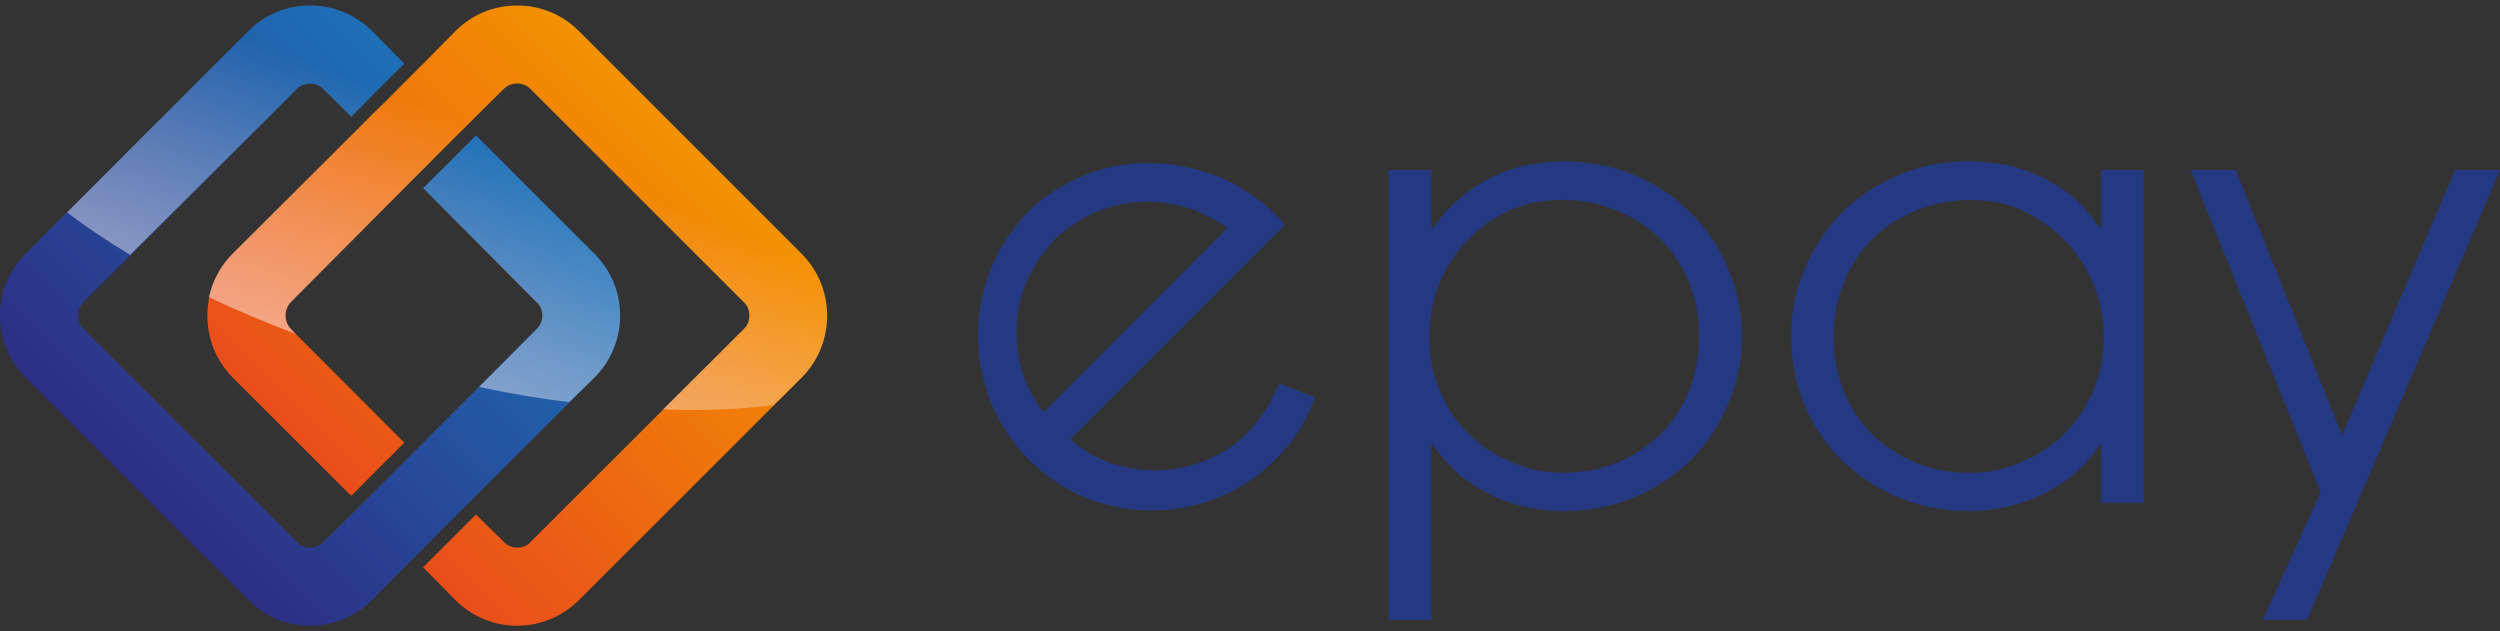 <?xml version="1.0" encoding="utf-8"?>
<!-- Generator: Adobe Illustrator 22.1.0, SVG Export Plug-In . SVG Version: 6.00 Build 0)  -->
<svg version="1.1" id="Layer_1" xmlns="http://www.w3.org/2000/svg" xmlns:xlink="http://www.w3.org/1999/xlink" x="0px" y="0px"
	 viewBox="0 0 2000 505" style="enable-background:new 0 0 2000 505;" xml:space="preserve">
<rect x="0" y="0" width="2000" height="505" fill="#333333" stroke="none"/>
<style type="text/css">
	.st0{fill:url(#SVGID_1_);}
	.st1{fill:url(#SVGID_2_);}
	.st2{fill:url(#SVGID_3_);}
	.st3{fill:url(#SVGID_4_);}
	.st4{fill:url(#SVGID_5_);}
	.st5{fill:url(#SVGID_6_);}
	.st6{fill:url(#SVGID_7_);}
	.st7{fill:url(#SVGID_8_);}
	.st8{fill:#253982;}
</style>
<g>
	<g>
		
			<linearGradient id="SVGID_1_" gradientUnits="userSpaceOnUse" x1="276.02" y1="107.812" x2="555.59" y2="387.383" gradientTransform="matrix(1 0 0 -1 0 498)">
			<stop  offset="0" style="stop-color:#E94E1B"/>
			<stop  offset="1" style="stop-color:#F39200"/>
		</linearGradient>
		<path class="st0" d="M661.7,252.5c0,18.3-7,35.9-19.9,49.1l-179,178.8c-13.3,13-30.6,20.2-49.1,20.2c-18.5,0-35.7-7.2-49.1-20.2
			l-26.1-26.6l24.1-24l7.8-7.8l10.3-10.4l22.1,21.6c2.8,3.3,6.9,4.9,11,4.9c4.2,0,8.2-1.5,11-4.9l170-169.7c3.3-3,4.7-6.9,4.7-11
			c0-4.2-1.4-8.3-4.7-11L424.7,71.5c-2.9-3.1-6.9-4.7-11-4.7c-4.1,0-8.2,1.6-11,4.7l-22.1,21.8l-7.4,7.4L348.8,125l-7.4,7.5
			l-10.6,10.6l-7.4,7.4l-90.5,90.9c-6,6.2-6,15.9,0,22l90.5,90.7L312.7,365l-7.4,7.2l-24.3,24.5l-95.3-95.1
			c-12.9-13.3-19.8-30.7-19.8-49.1c0-18.6,6.9-35.8,19.9-49.1l102.9-102.7L299,90.3l7.8-7.5l24.1-24.2l7.7-7.7l26.1-26.4
			C378,11.4,395.2,4.4,413.7,4.4c18.5,0,35.8,7,49.1,20.1l179,179C654.6,216.6,661.7,233.9,661.7,252.5z"/>
		
			<linearGradient id="SVGID_2_" gradientUnits="userSpaceOnUse" x1="108.556" y1="106.007" x2="393.212" y2="390.662" gradientTransform="matrix(1 0 0 -1 0 498)">
			<stop  offset="0" style="stop-color:#2D2E83"/>
			<stop  offset="1" style="stop-color:#1D71B8"/>
		</linearGradient>
		<path class="st1" d="M496.1,252.5c0,18.3-7.2,35.9-20.1,49.1L373.2,404l-10.6,10.7l-7.4,7.3l-24.3,24.5l-7.5,7.3l-26.1,26.6
			c-13.3,13-30.8,20.2-49.2,20.2c-18.7,0-35.8-7.2-49.1-20.2L20,301.6C6.9,288.3,0,270.8,0,252.5c0-18.6,6.9-35.8,20.1-49.1
			L199,24.5c13.2-13.1,30.4-20.1,49.1-20.1c18.3,0,35.8,7,49.2,20.1l26.1,26.4L299.1,75l-7.5,7.8l-10.6,10.6l-21.9-21.8
			c-3.1-3.1-6.9-4.7-11-4.7c-4.1,0-8.4,1.6-11,4.7L67,241.5c-6,6.2-6,15.9,0,22l170.1,169.7c2.6,3.3,6.9,4.9,11,4.9
			c4.1,0,7.9-1.5,11-4.9l21.9-21.5l7.7-7.7l24.1-24.1l7.8-7.8l10.3-10.3l7.7-7.7l90.5-90.7c3.2-3,4.9-6.9,4.9-11
			c0-4.2-1.7-8.3-4.9-11l-90.5-90.9l10.3-10.4l7.8-7.6l24.1-24.2l95.3,95.2C488.8,216.6,496.1,233.9,496.1,252.5z"/>
		<g>
			
				<linearGradient id="SVGID_3_" gradientUnits="userSpaceOnUse" x1="460.257" y1="364.563" x2="376.048" y2="149.364" gradientTransform="matrix(1 0 0 -1 0 498)">
				<stop  offset="0" style="stop-color:#FFFFFF;stop-opacity:0"/>
				<stop  offset="1" style="stop-color:#FFFFFF;stop-opacity:0.3"/>
			</linearGradient>
			<path class="st2" d="M661.7,252.5c0,18.3-7,35.9-19.9,49.1l-23.2,22.5c-26.6,3.4-56.7,4.7-88.2,3.4l64.3-64c3.3-3,4.7-6.9,4.7-11
				c0-4.2-1.4-8.3-4.7-11L424.7,71.5c-2.9-3.1-6.9-4.7-11-4.7c-4.1,0-8.2,1.6-11,4.7l-22.1,21.8l-7.4,7.4L348.8,125l-7.4,7.5
				l-10.6,10.6l-7.4,7.4l-90.5,90.9c-6,6.2-6,15.9,0,22l3.4,3.6c-24.1-9.1-47.3-18.9-69.2-29.3c3-12.9,9-24.7,18.6-34.4l102.9-102.7
				L299,90.3l7.8-7.5l24.1-24.2l7.7-7.7l26.1-26.4C378,11.4,395.2,4.4,413.7,4.4c18.5,0,35.8,7,49.1,20.1l179,179
				C654.6,216.6,661.7,233.9,661.7,252.5z"/>
			
				<linearGradient id="SVGID_4_" gradientUnits="userSpaceOnUse" x1="460.257" y1="364.563" x2="376.048" y2="149.364" gradientTransform="matrix(1 0 0 -1 0 498)">
				<stop  offset="0" style="stop-color:#FFFFFF;stop-opacity:0"/>
				<stop  offset="1" style="stop-color:#FFFFFF;stop-opacity:0.3"/>
			</linearGradient>
			<path class="st3" d="M661.7,252.5c0,18.3-7,35.9-19.9,49.1l-23.2,22.5c-26.6,3.4-56.7,4.7-88.2,3.4l64.3-64c3.3-3,4.7-6.9,4.7-11
				c0-4.2-1.4-8.3-4.7-11L424.7,71.5c-2.9-3.1-6.9-4.7-11-4.7c-4.1,0-8.2,1.6-11,4.7l-22.1,21.8l-7.4,7.4L348.8,125l-7.4,7.5
				l-10.6,10.6l-7.4,7.4l-90.5,90.9c-6,6.2-6,15.9,0,22l3.4,3.6c-24.1-9.1-47.3-18.9-69.2-29.3c3-12.9,9-24.7,18.6-34.4l102.9-102.7
				L299,90.3l7.8-7.5l24.1-24.2l7.7-7.7l26.1-26.4C378,11.4,395.2,4.4,413.7,4.4c18.5,0,35.8,7,49.1,20.1l179,179
				C654.6,216.6,661.7,233.9,661.7,252.5z"/>
			
				<linearGradient id="SVGID_5_" gradientUnits="userSpaceOnUse" x1="448.262" y1="369.098" x2="364.182" y2="154.227" gradientTransform="matrix(1 0 0 -1 0 498)">
				<stop  offset="0" style="stop-color:#FFFFFF;stop-opacity:0"/>
				<stop  offset="1" style="stop-color:#FFFFFF;stop-opacity:0.3"/>
			</linearGradient>
			<path class="st4" d="M496.1,252.5c0,18.3-7.2,35.9-20.1,49.1l-20.6,20c-23.2-2.6-47.7-6.9-72.2-12l45.8-46c3.2-3,4.9-6.9,4.9-11
				c0-4.2-1.7-8.3-4.9-11l-90.5-90.9l10.3-10.4l7.8-7.6l24.1-24.2l95.3,95.2C488.8,216.6,496.1,233.9,496.1,252.5z"/>
			
				<linearGradient id="SVGID_6_" gradientUnits="userSpaceOnUse" x1="448.262" y1="369.098" x2="364.182" y2="154.227" gradientTransform="matrix(1 0 0 -1 0 498)">
				<stop  offset="0" style="stop-color:#FFFFFF;stop-opacity:0"/>
				<stop  offset="1" style="stop-color:#FFFFFF;stop-opacity:0.3"/>
			</linearGradient>
			<path class="st5" d="M496.1,252.5c0,18.3-7.2,35.9-20.1,49.1l-20.6,20c-23.2-2.6-47.7-6.9-72.2-12l45.8-46c3.2-3,4.9-6.9,4.9-11
				c0-4.2-1.7-8.3-4.9-11l-90.5-90.9l10.3-10.4l7.8-7.6l24.1-24.2l95.3,95.2C488.8,216.6,496.1,233.9,496.1,252.5z"/>
			
				<linearGradient id="SVGID_7_" gradientUnits="userSpaceOnUse" x1="216.816" y1="459.859" x2="132.665" y2="244.806" gradientTransform="matrix(1 0 0 -1 0 498)">
				<stop  offset="0" style="stop-color:#FFFFFF;stop-opacity:0"/>
				<stop  offset="1" style="stop-color:#FFFFFF;stop-opacity:0.3"/>
			</linearGradient>
			<path class="st6" d="M323.4,50.9L299.1,75l-7.5,7.8l-10.6,10.6l-21.9-21.8c-3.1-3.1-6.9-4.7-11-4.7c-4.1,0-8.4,1.6-11,4.7
				l-133,132.3c-18.2-11.1-35.2-22.3-50.4-34L199,24.5c13.2-13.1,30.4-20.1,49.1-20.1c18.3,0,35.8,7,49.2,20.1L323.4,50.9z"/>
			
				<linearGradient id="SVGID_8_" gradientUnits="userSpaceOnUse" x1="216.816" y1="459.859" x2="132.665" y2="244.806" gradientTransform="matrix(1 0 0 -1 0 498)">
				<stop  offset="0" style="stop-color:#FFFFFF;stop-opacity:0"/>
				<stop  offset="1" style="stop-color:#FFFFFF;stop-opacity:0.3"/>
			</linearGradient>
			<path class="st7" d="M323.4,50.9L299.1,75l-7.5,7.8l-10.6,10.6l-21.9-21.8c-3.1-3.1-6.9-4.7-11-4.7c-4.1,0-8.4,1.6-11,4.7
				l-133,132.3c-18.2-11.1-35.2-22.3-50.4-34L199,24.5c13.2-13.1,30.4-20.1,49.1-20.1c18.3,0,35.8,7,49.2,20.1L323.4,50.9z"/>
		</g>
	</g>
	<g>
		<path class="st8" d="M1023.2,306.8c-1.7,4-3.4,7.9-5.6,12.1c-4.7,9.8-11.6,18.9-19.9,27.5c-9.1,9.5-20,16.4-32.1,21.5
			c-12.4,5.1-24.9,7.7-37.8,8.3c-13.1,0.3-25.8-1.4-38.3-5.5c-12.4-4-23.6-10.6-33-19.2l171.8-171.8c-1.5-0.9-2.6-2.2-3.4-3.4
			c-0.9-1.3-2.2-2.5-3.4-3.5c-8.2-8.5-18.1-16.2-29.2-22.7c-11.2-6.8-24-11.9-38.3-15.3c-9-2.3-19.3-4-30.4-4.1
			c-11-0.8-22.3,0.4-33.5,2.6c-12,2.6-23.6,6.9-35.2,12.9c-12,5.9-22.9,13.7-33.3,24.1c-13.4,14.3-23.4,30-29.9,47.2
			c-6.4,17.2-9.6,34.4-9.4,52.4c0.2,18,3.9,35.2,10.6,52.4c7.1,16.9,16.9,31.8,30.3,45.6c13.9,13.8,29.7,24.1,46.9,30.9
			c17.3,6.6,34.8,9.8,52.8,9.4c17.6,0,35.2-3.4,52-10.3c16.9-6.9,32.2-16.8,45.1-30c10.9-10.6,19.7-22.5,25.8-35.7
			c2.5-4.7,4.4-9.8,6.2-14.4L1023.2,306.8z M816.1,290.6c-3-12.9-3.4-25.8-2.1-37.8c1.6-12.3,5.1-23.7,10.7-34.4
			c5.2-10.3,11.6-19,18.9-26.7c7.8-7.4,16.5-13.7,26.9-19c10.4-5.4,21.7-8.8,34.1-10.4c12-1.6,24.9-0.9,37.8,1.9
			c13.7,3.1,26.6,9.2,39.5,18.1L834.8,330C825.3,317.2,819.1,304.4,816.1,290.6z"/>
		<path class="st8" d="M1111,136h34.2v46.7h0.9c7.8-11,16.3-20.1,25.2-27c9.1-6.9,18-12.5,27.2-16.3c9.4-4,18.5-6.9,27.5-8
			c8.8-1.4,17.2-2.3,24.1-2.3c21.7,0,41.5,4,59.2,11.8c17.7,7.8,32.6,18.2,45.1,31.2c12.5,12.8,22,27.8,28.8,44.7
			c6.9,16.3,10.3,33.9,10.3,51.5c0,19.5-3.4,37.6-10.9,54.6c-7.1,17-17,32-29.4,44.6c-12.9,12.5-28.1,22.8-45.6,30.3
			c-17.5,7.1-36.8,11.2-57.5,11.2c-6.9,0-14.6-0.7-23.6-2.4c-9-1.3-18.2-4.3-27.6-7.7c-9.4-4.3-18.4-9.4-27.9-16.3
			c-9-7.1-17.2-16.3-24.9-26.6h-0.9v140H1111L1111,136L1111,136z M1359.1,270c0-17.2-2.5-32.2-8.6-45.8c-6-13.6-13.7-25.3-24.1-34.8
			c-10-9.3-21.4-16.6-34.7-21.7c-13.3-5.2-27.1-7.8-41.7-7.8c-15.4,0-29.2,2.6-42.7,8.6c-13.2,6-24.3,14.2-33.8,24.1
			c-9.4,10-16.9,21.4-22.3,35c-5.2,13.1-7.7,27.2-7.7,41.8c0,15.7,2.5,30.1,8.6,43.5c5.3,13.2,13.1,24.8,23.2,34.4
			c9.5,9.4,20.7,17.2,33.8,22.3c13.1,5.9,26.7,8.6,41,8.6c16.3,0,31-2.8,44.7-8.6c13.5-5.7,24.9-13.4,34.4-23.2
			c9.7-9.5,17.1-21.2,22.3-34.4C1356.5,299.1,1359.1,284.9,1359.1,270z"/>
		<path class="st8" d="M1714.9,402.3h-34v-46.4h-1c-7.2,11-15.8,19.7-24.8,26.6c-9.1,6.9-18.5,12-28,16.3
			c-9.4,3.5-18.4,6.4-27.5,7.7c-8.6,1.7-16.7,2.4-23.5,2.4c-21.2,0-40.5-4.1-58.1-11.2c-17.4-7.5-32.6-17.8-45.4-30.3
			c-12.5-12.6-22.5-27.6-29.4-44.6c-6.9-17-10.3-35.1-10.3-54.6c0-17.6,3.4-35.2,10.3-51.5c6.9-16.9,16.4-31.8,28.4-44.7
			c12.5-12.9,27.5-23.3,45.5-31.2c17.3-7.8,37.1-11.8,59-11.8c7.2,0,15.2,0.8,24.4,2.3c9.1,1.2,18.2,4,27.6,8
			c9.4,3.8,18.7,9.4,27.6,16.3c9.2,6.9,16.9,16,24.2,27h1V136h34L1714.9,402.3L1714.9,402.3z M1466.9,270c0,14.9,2.6,29.1,7.8,42.1
			c5.2,13.2,12.4,24.8,22.1,34.4c9.7,9.8,21.2,17.5,34.9,23.2c13.1,5.8,28.3,8.6,44.4,8.6c14.1,0,27.8-2.7,40.8-8.6
			c13.1-5.2,24.6-12.9,34.3-22.3c9.7-9.5,17.4-21.1,23.2-34.4c5.6-13.4,8.6-27.8,8.6-43.5c0-14.6-2.6-28.7-8.2-41.8
			c-5.5-13.5-12.8-24.9-22.5-35c-9.7-9.8-20.9-18.1-33.8-24.1c-12.9-6.1-27.2-8.6-42.4-8.6c-14.6,0-28.6,2.6-41.8,7.8
			c-12.9,5.2-24.8,12.4-34.7,21.7c-9.9,9.5-18,21.2-23.7,34.8C1469.9,237.8,1466.9,252.8,1466.9,270z"/>
		<path class="st8" d="M1856.5,393.7l-104-257.7h36.1l85.1,212.2l90.3-212.2h36.1l-154.4,359.9h-35.4L1856.5,393.7z"/>
	</g>
</g>
</svg>
